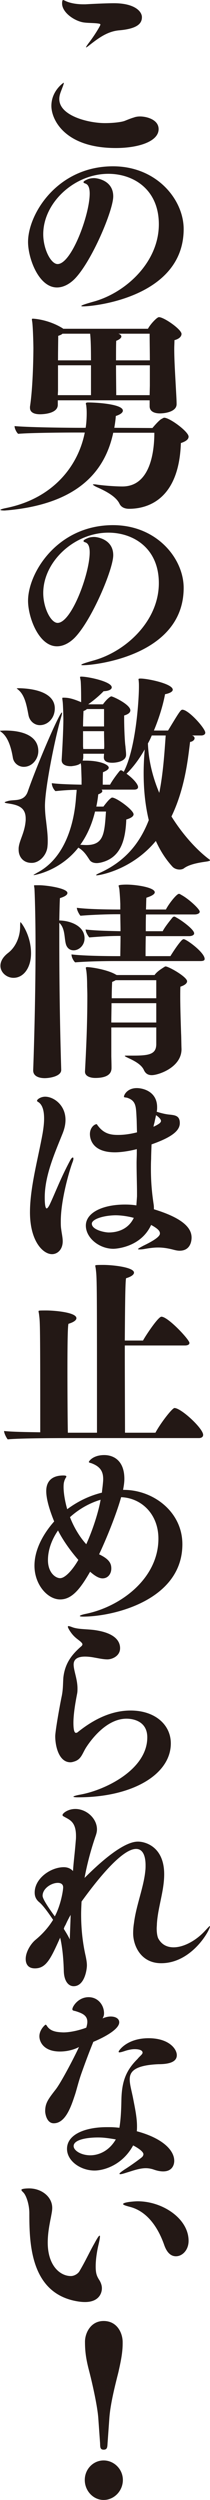 <?xml version="1.0" encoding="UTF-8"?><svg id="_レイヤー_2" xmlns="http://www.w3.org/2000/svg" viewBox="0 0 58.86 698.14"><defs><style>.cls-1{fill:#231815;}</style></defs><g id="_文字"><path class="cls-1" d="M44.46,36.06c0,3.42-5.58,5.28-12,5.28-14.28,0-18.06-7.92-18.06-11.76,0-4.26,3.42-6.48,3.42-6.48q.06,0,.06.12c0,.18-.18.72-.42,1.32-.42,1.14-.84,1.98-.84,3.12,0,4.68,8.16,6.72,12.78,6.72,2.46,0,4.8-.3,5.64-.66.3-.12,1.74-.72,2.46-.9.12-.06.78-.3,1.74-.3,1.8,0,5.22.84,5.22,3.54ZM33.54,8.46c-3.3.24-5.82,2.1-8.22,3.96-.6.48-1.08.84-1.2.84v-.06c0-.12.18-.42.66-1.08,1.74-2.22,3.36-4.98,3.36-5.22,0-.18-.12-.24-.42-.3-1.32-.24-3.48-.12-4.74-.42-2.52-.6-5.58-2.82-5.58-5.22,0-.96.24-.96.3-.96.12,0,.3.12.6.24,1.44.72,3.48.96,5.04.96h.6c5.4-.3,7.5-.3,8.04-.3,5.64,0,7.8,2.22,7.8,3.9,0,1.56-.96,3.18-6.24,3.66Z"/><path class="cls-1" d="M23.34,85.56c-.36,0-.54,0-.54-.12,0-.18,1.08-.54,3.18-1.14,9.12-2.4,18.54-10.98,18.54-21.66,0-9.72-7.08-14.1-14.16-14.1-9.48,0-18.24,8.04-18.24,16.86,0,4.2,2.16,8.34,4.02,8.34,3.9,0,9-13.8,9-19.68,0-2.04-.66-2.64-1.26-2.82-.36-.12-.48-.24-.48-.36,0-.36.96-.72,1.38-.9.54-.18,1.14-.24,1.62-.24.78,0,5.34.6,5.34,5.1,0,3.9-6,18.12-10.8,23.04-1.5,1.5-3.24,2.4-4.98,2.4-5.1,0-8.1-8.1-8.1-12.72,0-7.8,8.22-21.12,23.82-21.12,12.24,0,19.8,9.3,19.8,17.52,0,18.96-24.96,21.6-28.14,21.6Z"/><path class="cls-1" d="M31.74,120.85c-2.1,9.78-8.82,19.74-29.58,21.66-.3,0-.66.06-.9.06-.66,0-1.14-.06-1.14-.18s.48-.3,1.68-.54c12.72-2.58,20.04-11.34,21.96-21.06h-2.88c-2.4,0-12.42.06-15.78.36-.36-.24-1.02-1.38-1.02-2.16,4.92.42,16.92.48,18.06.48h1.86c.3-1.68.3-3.84.3-4.02,0-1.14-.06-1.56-.12-2.16,0-.18-.12-.42-.12-.54,0-.24.12-.36.66-.36,2.46,0,9.72.48,9.72,2.28,0,.54-.66,1.08-1.98,1.5-.06,1.08-.24,2.22-.42,3.3l10.68.06s1.74-2.1,2.52-2.52c.48-.24.6-.36.78-.36,1.56,0,6.84,3.9,6.84,5.28,0,.66-.54,1.26-2.16,1.8-.54,16.2-9.78,18.36-14.52,18.36-1.2,0-2.22-.42-2.7-1.44-1.08-2.22-4.44-3.78-6.48-4.68-.6-.3-.96-.54-.96-.66,0-.06.12-.06.3-.06s.42,0,.72.06c1.5.24,4.98.54,7.26.54,8.28,0,8.94-10.92,8.94-15h-11.52ZM49.5,112.87c0,2.16-3.36,2.58-4.68,2.58s-2.88-.42-2.88-1.98v-1.68h-25.74v1.26c0,2.46-4.08,2.64-4.98,2.64-1.56,0-2.82-.48-2.82-1.8v-.3c.9-5.88.96-15.24.96-16.44,0-.18-.06-4.68-.3-7.08-.06-.42-.12-.72-.12-.84,0-.18.06-.24.24-.24.36,0,4.44.24,8.4,2.7.06,0,.06.06.12.12h23.76c.84-1.5,2.28-2.82,2.58-3,.18-.12.3-.24.54-.24,1.38,0,6.3,3.42,6.3,4.68,0,.78-.78,1.44-1.98,1.74,0,.78-.06,1.56-.06,2.34,0,3.42.24,6.84.42,10.32.12,2.28.24,3.96.24,5.16v.06ZM25.5,102.01h-9.24v7.14l-.06,1.2h9.3v-8.34ZM17.52,93.19c-.24.24-.66.42-1.2.6,0,1.44-.06,3.96-.06,6.84h9.24c0-3.3-.06-5.88-.24-7.44h-7.74ZM33.18,93.19c.54.18.84.48.84.78,0,.36-.48.84-1.44,1.2-.06.96-.06,3.06-.06,5.46h9.48c0-2.52-.06-4.98-.06-7.44h-8.76ZM42,107.71v-5.7h-9.48c0,3.24.06,6.66.06,8.34h9.36l.06-2.64Z"/><path class="cls-1" d="M23.34,185.77c-.36,0-.54,0-.54-.12,0-.18,1.08-.54,3.18-1.14,9.12-2.4,18.54-10.98,18.54-21.66,0-9.72-7.08-14.1-14.16-14.1-9.48,0-18.24,8.04-18.24,16.86,0,4.2,2.16,8.34,4.02,8.34,3.9,0,9-13.8,9-19.68,0-2.04-.66-2.64-1.26-2.82-.36-.12-.48-.24-.48-.36,0-.36.96-.72,1.38-.9.54-.18,1.14-.24,1.62-.24.78,0,5.34.6,5.34,5.1,0,3.9-6,18.12-10.8,23.04-1.5,1.5-3.24,2.4-4.98,2.4-5.1,0-8.1-8.1-8.1-12.72,0-7.8,8.22-21.12,23.82-21.12,12.24,0,19.8,9.3,19.8,17.52,0,18.96-24.96,21.6-28.14,21.6Z"/><path class="cls-1" d="M3.6,211.57c-.42-2.52-1.26-5.7-3.24-7.14-.24-.18-.36-.3-.36-.36,0,0,.72-.06,1.5-.06,4.74,0,9.24,1.44,9.24,5.76,0,2.16-1.68,4.38-4.08,4.38-1.44,0-2.82-1.02-3.06-2.58ZM8.82,240.97c-2.34,0-3.6-1.74-3.6-3.66v-.48c.18-2.22,1.74-4.26,1.98-7.8v-.42c0-3-1.92-3.78-4.68-4.2-.78-.12-1.2-.18-1.2-.36,0-.06.24-.18.9-.36.78-.24,1.98-.18,2.88-.36,1.32-.24,2.16-.9,2.64-2.16,2.7-7.8,8.94-22.2,9.6-22.2,0,0,.06.06.06.12,0,.3-.18.9-.48,1.92-1.56,5.52-4.32,19.08-4.32,24.06,0,1.38.18,3.3.3,4.02.24,2.16.48,3.78.48,5.64,0,.48,0,.96-.06,1.5-.12,2.52-2.28,4.74-4.38,4.74h-.12ZM7.98,199.69c-.48-2.46-.96-5.52-2.88-7.08-.3-.24-.42-.36-.42-.36,0,0,0-.06.72-.06,5.28.12,9.96,1.68,9.96,5.64,0,2.76-1.98,4.68-4.2,4.68-1.5,0-2.88-1.14-3.18-2.82ZM53.82,205.39c.54.18.72.48.72.78,0,.48-.6.96-1.26,1.02-.54,4.14-1.32,12.78-5.22,20.82,3.12,4.98,6.84,9.06,10.14,11.64.3.24.66.42.66.6,0,.12-.18.18-.66.3-1.08.18-4.68.54-6.54,1.86-.36.3-.84.42-1.32.42-.78,0-1.56-.3-2.04-.84-1.92-2.1-3.42-4.5-4.62-7.14-6.84,8.22-15.96,9.6-16.5,9.6-.18,0-.24,0-.24-.06,0-.12.3-.3.96-.6,7.38-3.3,11.4-8.58,13.8-14.76-1.02-4.2-1.44-8.64-1.44-13.14,0-2.22.12-4.44.3-6.6-1.44,2.52-3.12,4.86-5.1,6.78,1.86,1.32,3.24,2.94,3.24,3.72,0,.6-.66.72-1.08.72h-9.18c.18.12.24.24.24.42,0,.3-.36.6-1.14.9-.12,1.14-.3,2.28-.54,3.42h1.98s1.2-1.62,1.86-2.16c.3-.24.42-.36.6-.36,1.2,0,6,3.48,6,4.68,0,.48-.54,1.02-2.04,1.44-.24,5.94-1.62,10.8-7.26,12.06-.36.06-.72.12-1.02.12-.9,0-1.62-.3-1.98-.84-.84-1.26-1.56-2.52-3.18-3.48-5.16,6.54-12.3,7.68-12.48,7.68-.06,0-.06-.06-.06-.06,0-.06.36-.24,1.08-.66,8.28-4.38,10.38-14.88,10.8-20.88.06-.9.18-1.62.18-2.22-1.68,0-3.6.12-5.94.36-.48-.42-1.02-1.38-1.02-2.22,2.4.3,5.88.36,8.34.42v-1.62l-.12-3.66-.12-.72c-.66.6-1.74.72-2.58.84h-.24c-1.26,0-2.52-.42-2.52-1.68v-.06c.48-7.92.48-10.86.48-11.28,0-1.62-.12-4.38-.18-4.86-.06-.54-.12-.9-.12-1.08s.06-.18.36-.18c1.2,0,2.4.18,4.92,1.26,0-1.5,0-4.14-.12-5.82-.06-.6-.18-.96-.18-1.14s.12-.18.36-.18c1.86,0,8.52,1.38,8.52,3,0,.54-.72,1.02-2.28,1.08-1.2,1.26-2.94,2.7-4.32,3.66h4.14c.84-1.2,1.98-2.22,2.34-2.22.48,0,5.34,2.28,5.34,3.9,0,.6-.54,1.08-1.74,1.44v.9c0,2.7.18,6.66.36,7.68.06.84.18,1.68.18,2.34v.06c0,1.92-2.94,2.22-3.84,2.22-1.14,0-2.4-.24-2.4-1.5v-.06l.06-.96h-5.82v.84c0,.42-.06.78-.18,1.08h.84c3.9,0,6.48,1.08,6.48,1.98,0,.36-.42.78-1.62,1.26-.06,1.02-.06,2.88-.06,3.48h2.04c.66-1.2,1.8-2.76,2.7-3.84.12-.12.24-.18.36-.18s.3.06.54.24l.24.18c3.48-6.66,4.26-20.46,4.26-23.7,0-.78,0-1.02-.06-1.62,0-.18-.06-.36-.06-.48,0-.18.12-.24.6-.24,1.92,0,9,1.44,9,3.12,0,.48-.66.96-2.16,1.26-.54,2.94-1.62,6.54-3.12,10.14h3.96c3.12-5.16,3.54-5.82,4.02-5.82,1.74,0,6.42,5.22,6.42,6.42,0,.6-.72.78-1.08.78h-2.64ZM26.64,226.63c-.78,3.24-2.1,6.48-4.14,9.3.54,0,1.14.06,1.68.06,4.92,0,5.1-3.18,5.52-9.36h-3.06ZM29.16,198.01h-4.8c-.18.18-.54.42-.96.54-.06,1.56-.12,2.94-.12,4.32h5.88v-4.86ZM23.28,204.19v4.2l.06.78h5.82c.06-.24.06-.54.06-.84,0-.9-.06-2.46-.06-4.14h-5.88ZM42.54,205.39c-.3.72-.66,1.5-1.08,2.22.18,4.86,1.38,9.54,3.18,13.8,1.08-5.4,1.44-10.98,1.8-16.02h-3.9Z"/><path class="cls-1" d="M.12,269.71c0-1.14.6-2.4,2.16-3.6,2.04-1.56,3.36-4.38,3.36-7.38,0-1.08.06-1.2.12-1.2.12,0,2.94,3.54,2.94,8.7,0,3.96-2.04,6.84-4.92,6.84-1.92,0-3.66-1.5-3.66-3.36ZM17.16,298.81c0,1.56-2.58,2.22-4.56,2.28-1.68,0-3.3-.54-3.3-2.16v-.06c.06-1.5.66-18.36.66-34.26,0-9.48-.24-15.24-.3-16.44-.06-.48-.12-.72-.12-.84s0-.12.84-.12h.66c1.98,0,7.86.84,7.86,2.16,0,.48-.54.96-2.1,1.44-.06.66-.12,2.94-.18,6.24,3.18.06,7.08,1.56,7.08,4.98,0,2.04-1.62,3.36-3.06,3.36-1.02,0-1.92-.6-2.22-1.92-.42-1.68-.18-4.26-1.8-5.76v4.8c0,15.78.3,28.32.54,36.18v.12ZM32.1,268.39c-2.52,0-7.32.06-11.04.36-.36-.3-1.02-1.32-1.02-2.22,3.42.42,10.26.48,12.6.48h1.08c0-1.2.06-3.3.06-5.64-2.52,0-5.22.12-8.76.42-.3-.36-1.02-1.44-1.02-2.22,2.94.36,7.38.42,9.78.48,0-1.68-.06-3.36-.06-4.74h-.9c-2.58,0-6.54.12-10.26.42-.24-.18-1.02-1.5-1.02-2.22,3.66.48,10.5.48,12.18.48v-1.56c-.06-1.62-.12-2.4-.24-3.84-.06-.72-.24-1.08-.24-1.26,0-.3,2.1-.3,2.22-.3,2.64,0,7.92.78,7.92,2.16,0,.42-.6.96-2.34,1.5-.06.42-.06,1.62-.12,3.3h5.58c.78-1.56,3-4.38,3.66-4.38.18,0,.36.12.66.3,2.04,1.08,5.16,3.96,5.16,4.68,0,.6-.9.78-1.38.78h-13.68c-.06,1.44-.06,3.06-.06,4.68h4.74c.54-1.08,1.92-2.82,2.76-3.84.12-.12.3-.24.48-.24s.36.12.66.3c1.08.54,4.92,3.24,4.92,4.38,0,.6-.9.78-1.38.78h-12.18c-.06,2.34-.06,4.44-.06,5.58h6.96c.96-1.56,2.34-3.6,3.24-4.5.18-.12.3-.24.48-.24.78,0,5.88,3.72,5.88,5.52,0,.36-.24.6-1.2.6h-24.06ZM43.8,286.93h-12.6v8.1c.06,2.04.06,2.76.06,3.18v.06c0,2.1-2.04,2.76-4.56,2.76-1.38,0-2.88-.48-2.88-1.74v-.06c.3-5.82.66-12.6.66-21.12,0-1.32-.06-2.34-.06-2.94,0-1.32-.06-2.7-.18-3.72-.06-.6-.18-.96-.18-1.14s.12-.24.36-.24c1.14,0,5.82.72,8.16,2.16.06,0,.12.06.18.06h10.56c.72-1.08,2.34-1.98,2.58-2.16.24-.12.3-.24.48-.24.12,0,.18,0,.36.06,1.62.54,5.7,3,5.7,4.08,0,.6-.72,1.14-1.86,1.5-.06.6-.06,1.62-.06,2.76,0,3.42.18,8.4.24,10.32.06.9.06,3.06.12,4.38,0,5.1-6.48,7.26-8.34,7.26-1.08,0-1.74-.48-2.16-1.32-.6-1.44-2.22-2.46-4.32-3.42-.6-.3-1.08-.48-1.08-.66,0-.06.18-.06.6-.06h1.74c4.44,0,6.42-.36,6.48-3.12v-4.74ZM43.8,280.15h-12.54c0,1.68-.06,3.54-.06,5.4h12.6v-5.4ZM43.8,273.73h-11.4c-.24.18-.54.3-.96.48-.06.9-.12,2.58-.12,4.56h12.48v-5.04Z"/><path class="cls-1" d="M17.04,341c0,.84,0,1.62.12,2.28.12,1.08.42,2.28.42,3.36,0,2.34-1.5,3.6-3,3.6-2.52,0-6.18-3.6-6.18-11.7,0-6.96,2.28-15,3.54-22.02.18-1.08.42-2.64.42-4.14,0-1.8-.3-3.54-1.38-4.44-.18-.18-.6-.3-.6-.54,0-.42,1.08-1.14,2.28-1.14,2.34,0,5.7,2.28,5.7,6.48,0,1.14-.24,2.34-.78,3.72-2.22,5.52-5.04,11.82-5.04,17.94,0,.54,0,3.06.54,3.06.18,0,.54-.36,1.02-1.44,1.38-2.94,2.94-7.08,5.52-11.88.3-.6.6-.9.78-.9.12,0,.18.12.18.3,0,.24-.06.48-.18.84-.9,2.28-3.36,10.68-3.36,16.62ZM50.34,349.28c-.54,0-1.08-.12-1.56-.24-1.8-.48-3.18-.66-4.44-.66-1.38,0-2.52.18-3.9.42-.66.12-1.08.12-1.38.12-.24,0-.36,0-.36-.12s.54-.42,1.44-.9c1.62-.78,4.2-2.1,4.62-3.12.06-.12.06-.24.06-.36,0-.48-.24-1.14-2.46-2.34-2.94,6.36-10.08,6.66-10.56,6.66-4.02,0-7.74-3.06-7.74-6.48,0-3.6,4.68-5.88,10.98-5.88,1.08,0,2.16.06,3.18.24l.18-2.52v-1.02c0-2.22-.12-5.28-.12-8.28,0-.96.06-1.86.06-2.76v-1.14c-1.26.36-4.02.9-6.12.9-6.48,0-7.02-3.9-7.02-5.1,0-1.8,1.26-2.76,1.86-2.76.18,0,.18.24.42.48,1.68,2.22,3.6,2.52,5.58,2.52,1.26,0,2.94-.12,5.34-.72-.06-1.44-.06-2.82-.12-3.96-.18-3.12-.06-4.86-2.64-5.7-.54-.12-.9-.06-.9-.3,0-.54.96-2.4,3.6-2.4,1.86,0,5.7,1.02,5.7,5.34,0,.42,0,.78-.12,1.26,1.14.36,2.28.66,3.36.78,1.8.18,3.12.3,3.12,2.4,0,1.98-1.92,3.84-7.92,5.94-.06,1.62-.12,3.06-.12,4.08-.06.96-.06,1.92-.06,2.82,0,5.1.6,8.64.78,9.96.06.42.06.84.06,1.26,8.88,2.7,10.56,5.64,10.56,7.92,0,.9-.3,3.66-3.36,3.66ZM32.34,339.38c-3.54.06-6.6,1.14-6.6,2.34,0,1.74,3.6,2.46,4.74,2.46,1.8,0,5.28-.48,7.02-4.08-1.8-.48-3.66-.72-5.16-.72ZM43.74,311.42c-.12.6-.3,1.32-.48,2.22-.12.36-.18.66-.24,1.02.66-.3,1.2-.6,1.62-.9.3-.24.48-.48.48-.72,0-.36-.36-.9-1.38-1.62Z"/><path class="cls-1" d="M19.98,401.6c-2.46,0-14.4,0-17.82.36-.36-.42-1.02-1.68-1.02-2.34,2.1.24,6.18.3,10.14.36,0-30-.06-30.72-.3-32.58-.06-.66-.18-1.02-.18-1.2,0-.24.24-.24,2.22-.24s8.4.48,8.4,2.16c0,.48-.6,1.08-2.22,1.56-.24.54-.3,6.42-.3,12.9,0,7.2.06,15.18.12,17.52h8.16c0-40.5,0-43.02-.3-45.42-.06-.66-.18-1.02-.18-1.2s0-.24,2.22-.24c2.76,0,8.64.66,8.64,2.16,0,.48-.6,1.08-2.22,1.56-.24.78-.3,8.58-.36,17.4h5.1c.78-1.44,4.26-6.66,5.16-6.66,1.86,0,7.86,6.42,7.86,7.32,0,.6-.78.72-1.2.72h-16.92c0,10.26.06,21.48.06,24.36h8.52c1.56-2.88,4.74-6.9,5.34-6.9,1.86,0,8.04,5.7,8.04,7.5,0,.72-.72.9-1.14.9H19.98Z"/><path class="cls-1" d="M23.28,451.46c-.6,0-.9-.06-.9-.18s.48-.36,1.68-.6c9.72-1.98,20.34-9.84,20.34-21,0-6.78-4.68-11.34-10.44-11.58l-.06.18c-.96,3.48-3.36,9.9-6.12,15.78,2.94,1.38,3.42,2.64,3.42,3.96,0,1.44-.9,2.76-2.46,2.76-.72,0-1.8-.36-3.48-1.86-2.7,4.68-5.04,7.74-8.4,7.74-3.54,0-7.2-4.14-7.2-9.42,0-5.82,4.08-10.74,5.52-12.36-1.86-4.56-2.22-7.08-2.22-8.46,0-.9.06-4.38,4.8-4.38.66,0,.84.12.84.3s-.24.42-.3.6c-.12.24-.24.48-.3.78-.12.3-.18.84-.18,1.56,0,1.44.3,3.66,1.02,6.18,2.76-2.04,6-3.72,9.72-4.62.06-.78.18-1.5.24-2.16.06-.6.12-1.08.12-1.62,0-2.04-.72-3.48-3.3-4.44-.42-.12-.72-.18-.72-.36s1.14-1.92,4.32-1.92c2.64,0,5.64,1.56,5.64,6.66,0,1.02-.18,2.04-.36,3.06h.18c8.28,0,16.44,6.12,16.44,15.18,0,15.66-19.38,20.22-27.84,20.22ZM16.26,427.4c-1.74,2.52-2.82,5.4-2.82,8.28,0,3.48,2.1,5.04,3.42,5.04s3.36-2.1,5.1-5.1c-2.22-2.52-4.38-5.58-5.7-8.22ZM19.62,423.68c.9,2.4,2.52,5.34,4.56,7.56,1.98-4.38,3.48-9.3,4.02-12.42-3.06.9-6.06,2.58-8.58,4.86Z"/><path class="cls-1" d="M21.9,501.92c-.9,0-1.32-.06-1.32-.18s.66-.36,2.04-.6c6.9-1.26,18.66-6.96,18.66-15.96,0-4.74-4.32-5.22-5.82-5.22-5.82,0-10.26,6.36-11.4,8.16-1.02,1.68-1.32,3.18-3.18,3.78-.36.12-.78.24-1.14.24-3.24,0-4.26-4.5-4.26-7.26,0-1.5,1.32-8.88,1.86-11.4.36-1.86.3-3.48.42-5.04.48-4.26,2.7-6.6,4.68-8.4.36-.3.66-.54.66-.84,0-.24-.18-.42-.48-.72-.9-.78-1.86-1.26-2.94-2.88-.48-.72-.66-1.14-.66-1.32,0-.12.06-.18.18-.18.3,0,.84.24,1.38.42,1.56.48,3.72.42,5.7.66,6.42.84,7.38,3.48,7.38,5.1,0,2.22-2.28,3.12-3.54,3.12s-2.76-.36-3.54-.48c-.9-.18-1.86-.3-2.76-.3-2.46,0-3.18,1.02-3.18,2.22,0,1.68,1.08,4.08,1.08,6.66,0,.54,0,1.02-.12,1.56-.24,1.26-1.02,5.16-1.02,8.04,0,2.52.42,2.82.72,2.82.18,0,.42-.12.54-.24,3.9-3.12,8.94-6,14.76-6,6.84,0,11.28,3.96,11.28,9.18,0,8.7-10.8,15.06-25.98,15.06Z"/><path class="cls-1" d="M45.18,548.25c-5.76,0-7.86-4.98-7.86-8.34,0-.9.06-1.86.24-2.94.6-4.86,2.76-10.02,3.18-14.64.06-.48.06-.96.06-1.44,0-2.64-.78-4.56-2.64-4.56-1.44,0-5.34.96-15.3,14.7-.06,1.26-.12,2.46-.12,3.6,0,5.04.66,8.94,1.26,11.58.24,1.14.36,1.92.36,2.64,0,1.2-.66,5.82-3.72,5.82-1.44,0-2.7-1.38-2.76-4.32-.12-4.92-.72-8.04-1.02-9.24-2.64,5.88-3.9,8.58-7.08,8.58-2.22,0-2.58-1.62-2.58-2.64,0-1.92,1.38-4.2,2.76-5.34,2.04-1.68,3.66-3.54,4.92-5.58q-2.7-4.02-3.96-4.98c-.96-.84-1.2-1.74-1.2-2.64,0-3.96,4.5-7.08,8.16-7.08.96,0,1.86.3,2.58,1.08.18-2.82.48-4.68.78-8.52.06-.48.06-.9.06-1.26,0-4.14-1.92-4.56-3.54-5.52-.12-.06-.24-.18-.24-.36,0-.42,1.44-1.68,3.6-1.68,3.12,0,6.06,2.64,6.06,5.7,0,.54-.12,1.08-.3,1.62-1.5,4.32-2.52,8.34-3.18,11.94,9.78-9.78,13.68-10.14,15-10.14,1.98,0,7.32,1.38,7.32,9.12,0,4.68-1.74,9.12-2.04,13.8,0,.48-.06.9-.06,1.32,0,1.26.18,2.22.42,2.76.96,1.8,2.52,2.52,4.32,2.52,2.88,0,6.3-1.92,8.7-4.5.9-.96,1.32-1.44,1.44-1.44q.06,0,.06.06c0,1.08-5.1,10.32-13.68,10.32ZM17.7,527.07c0-.9-.66-1.26-1.5-1.26-1.8,0-4.26,1.56-4.26,3.6,0,.42.3,1.5,3.42,5.76,1.74-3.3,2.34-7.32,2.34-8.1ZM18.42,537.45c-.12.24-.24.42-.36.66l-.18.54c.6.96,1.2,1.92,1.68,2.94.06-2.1.18-4.44.24-6.84-.48.84-.96,1.74-1.38,2.7Z"/><path class="cls-1" d="M26.16,570.21c-1.38,3.36-2.64,6.84-3.3,8.7-.96,2.7-1.38,4.74-1.92,6.3-1.02,3.06-2.58,7.74-5.88,7.74-1.98,0-2.4-2.7-2.4-3.36,0-2.22.78-3.3,2.88-6,1.38-1.68,5.04-8.58,6.6-11.94-.66.36-2.64,1.26-5.34,1.26-4.5,0-5.76-2.64-5.76-4.26,0-1.86,1.62-3.24,1.74-3.24s.24.12.42.42c.96,1.44,2.64,1.68,4.56,1.74,1.86,0,4.32-.54,6.42-1.32.18-.6.3-1.14.3-1.62,0-1.8-1.44-2.4-3.12-2.94-.48-.18-1.08-.12-1.08-.6,0-.72,1.62-3.36,4.56-3.36,2.64,0,4.32,2.22,4.32,4.5,0,.66-.18,1.02-.42,1.44.78-.36,1.62-.54,2.28-.54,1.38,0,2.4.6,2.4,1.62,0,1.92-4.08,4.14-7.26,5.46ZM49.56,573.93c0,1.8-1.92,2.52-5.16,2.52-7.02.3-8.04,2.28-8.04,4.26,0,1.44.54,3.18.96,5.34.42,2.22,1.08,5.16,1.08,7.68,0,.48,0,.96-.06,1.44,6.96,1.86,10.5,5.16,10.5,8.28,0,.24,0,2.94-3.12,2.94-1.02,0-2.04-.3-2.7-.54-.72-.24-1.44-.36-2.16-.36-1.8,0-3.66.72-5.46,1.26-.9.3-1.44.42-1.68.42-.18,0-.24-.06-.24-.12,0-.18.54-.6,1.44-1.2,1.92-1.2,4.62-3.18,4.98-3.54.18-.24.3-.48.3-.72,0-.66-1.26-1.62-2.88-2.46-3.12,5.7-8.46,7.02-10.8,7.02-3.9,0-7.74-2.64-7.74-6.06,0-4.2,5.46-6.06,11.04-6.06h1.02c.78,0,1.68.06,2.64.18v-.12c.3-1.8.48-4.08.54-7.32.06-5.34,1.2-8.52,4.56-11.82.12-.18.42-.48.72-.78.42-.42.66-.66.66-.96,0-.12,0-.96-2.22-.96-.9,0-1.92.24-2.64.48-.72.24-1.32.42-1.62.42-.12,0-.24-.06-.24-.18,0-.3,2.34-3.78,8.4-3.78,5.64,0,7.92,2.94,7.92,4.74ZM27.48,596.91c-3.3,0-6.84.66-6.84,2.4,0,1.26,2.1,2.58,4.68,2.58,1.2,0,4.74-.36,7.14-4.44-2.46-.42-3.66-.54-4.98-.54Z"/><path class="cls-1" d="M28.56,639.03c0,1.44-.9,3.84-4.74,3.84-1.62,0-3.42-.42-4.38-.72-10.98-3.36-11.22-16.2-11.22-24.12,0-2.34-.84-4.92-1.68-5.76-.3-.3-.54-.54-.54-.72,0-.42,2.04-.42,2.16-.42,3.42,0,6.48,2.28,6.48,5.46,0,.78-.18,1.56-.36,2.58-.48,2.34-.9,4.68-.9,7.08,0,6.48,3.48,9.36,6.48,9.36,1.02,0,2.1-.72,2.46-1.44,1.74-2.94,2.7-5.16,4.14-7.68.84-1.56,1.26-2.16,1.44-2.16.12,0,.12.12.12.24,0,.42-.18,1.32-.42,2.34-.36,1.5-.78,3.9-.78,6s.36,2.82,1.14,4.02c.42.78.6,1.44.6,2.1ZM52.86,625.77c0,2.64-1.8,4.32-3.54,4.32-1.2,0-2.4-.72-3.24-3-1.74-5.04-4.8-9.54-9.66-10.8-1.14-.3-1.92-.54-1.92-.78,0-.54,3.18-.78,4.08-.78,7.02,0,14.28,4.86,14.28,11.04Z"/><path class="cls-1" d="M29.04,698.14c-2.88,0-5.28-2.52-5.28-5.58s2.4-5.46,5.28-5.46,5.4,2.4,5.4,5.46-2.46,5.58-5.4,5.58ZM34.38,654.46c0,2.46-.48,4.86-1.2,8.04-.96,3.78-2.22,8.76-2.52,12.66l-.48,6.72c-.12,1.26.06,2.22-1.14,2.22s-.9-1.14-1.02-2.22l-.48-6.72c-.24-3.06-1.44-8.64-2.46-12.66-.9-3.36-1.26-5.58-1.26-8.46v-.12c0-2.34,1.56-5.76,5.22-5.76,3.84,0,5.34,3.42,5.34,5.88v.42Z"/></g></svg>